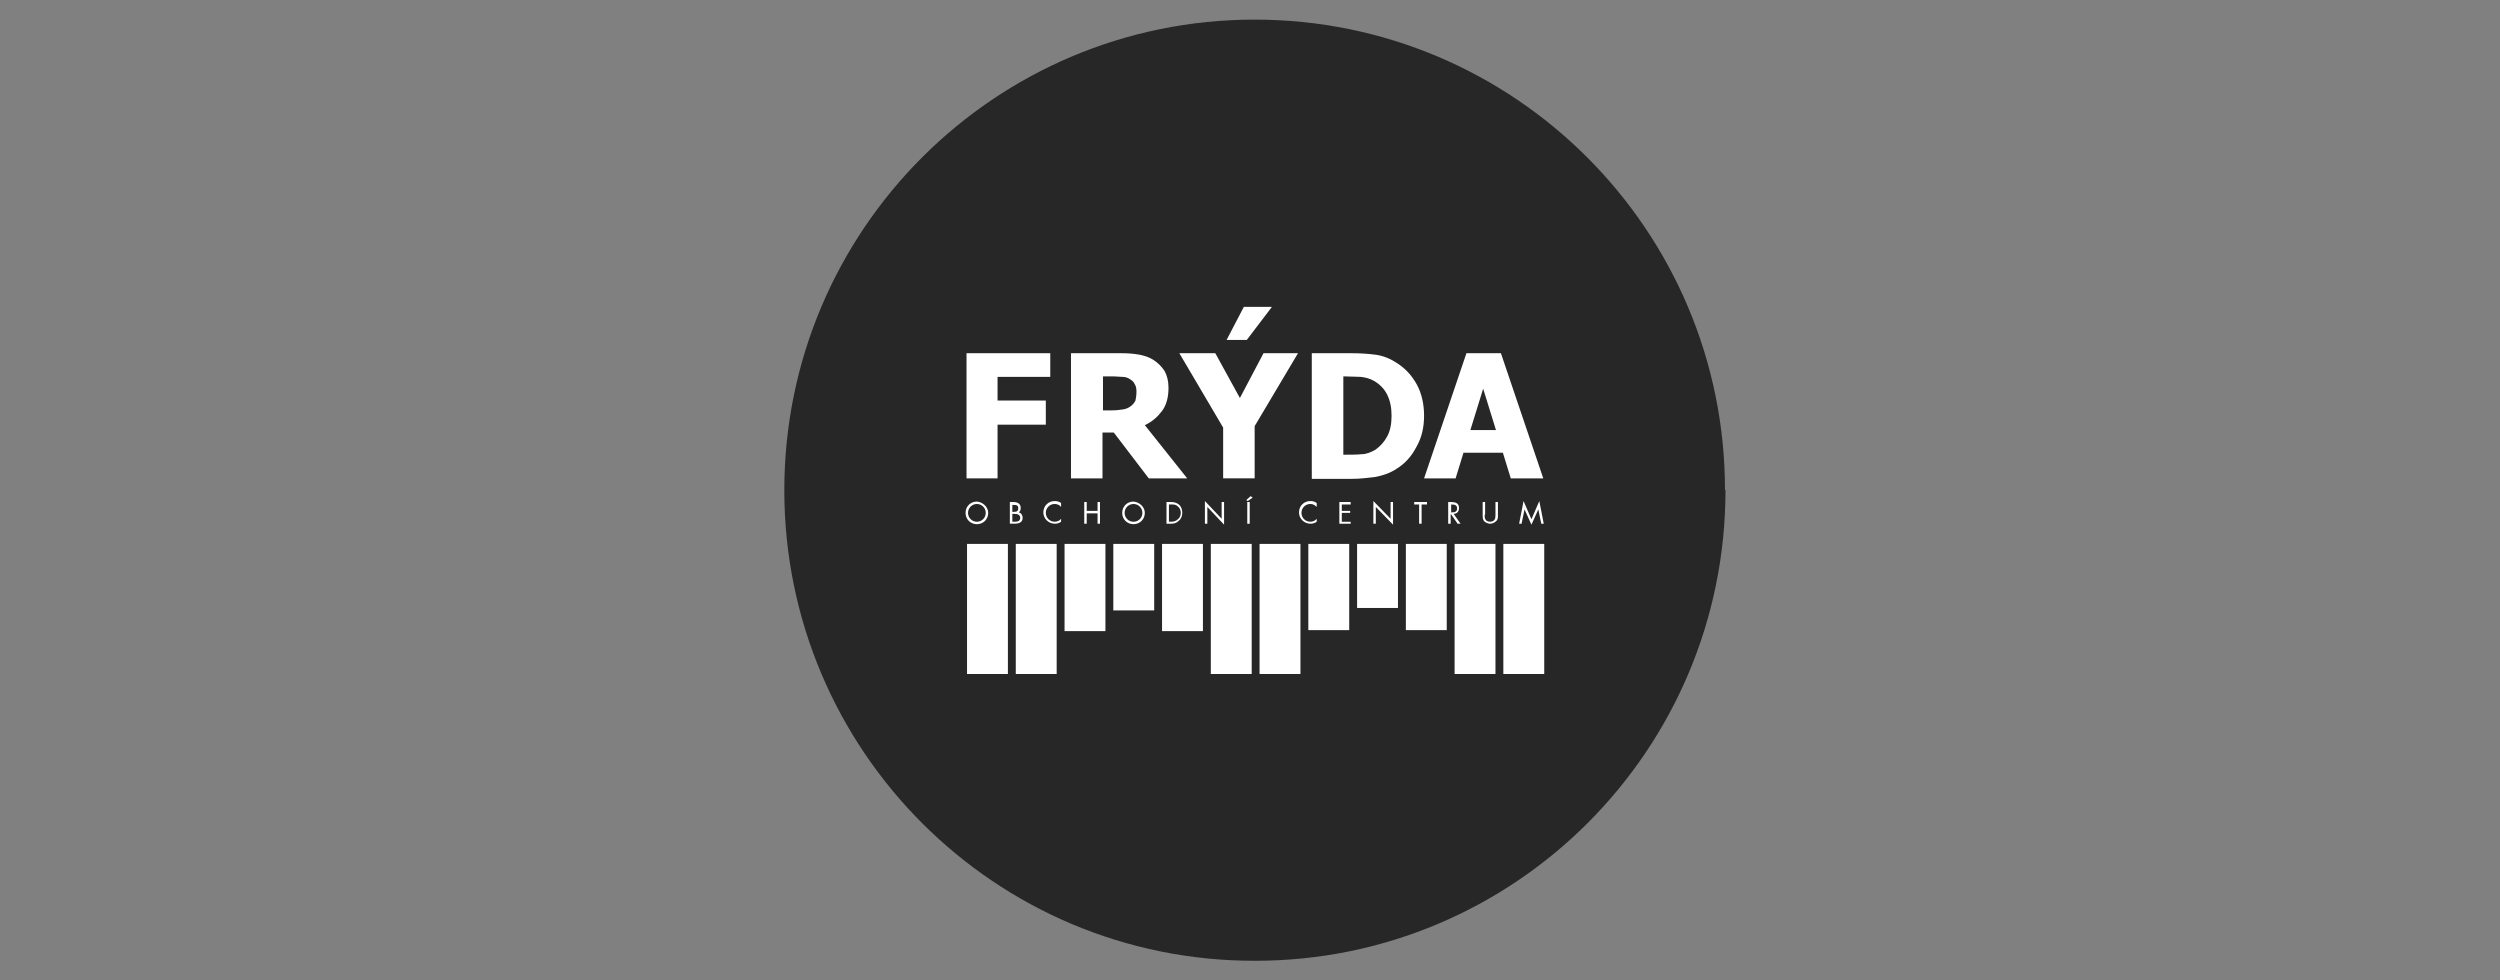 <svg width="255" height="100" viewBox="0 0 255 100" fill="none" xmlns="http://www.w3.org/2000/svg">
<rect x="0" y="0" width="255" height="100" fill="#808080" stroke="none"/>
<g clip-path="url(#clip0_706_83)">
<path d="M127.975 2C154.499 2 175.95 23.512 175.95 50L143 25.5L127.975 2Z" fill="#272727"/>
<path d="M176 50C176 76.539 154.499 98 128.025 98C101.501 98.05 80 76.539 80 50C80 23.461 101.501 2 127.975 2" fill="#272727"/>
<path d="M107.127 38.441H101.75V40.855H106.673V43.316H101.75V48.794H98.586V36.027H107.127V38.441V38.441Z" fill="white"/>
<path d="M121.093 48.794H117.175L113.608 44.121H112.454V48.794H109.24V36.027H114.365C115.068 36.027 115.671 36.077 116.223 36.178C116.724 36.279 117.228 36.431 117.68 36.731C118.131 37.033 118.484 37.384 118.784 37.835C119.033 38.287 119.187 38.842 119.187 39.545C119.187 40.501 118.985 41.303 118.534 41.909C118.083 42.512 117.528 43.014 116.775 43.367L121.095 48.794H121.093ZM115.92 39.949C115.92 39.646 115.87 39.346 115.718 39.145C115.617 38.892 115.365 38.743 115.116 38.592C114.914 38.491 114.712 38.441 114.463 38.441C114.213 38.441 113.911 38.39 113.558 38.39H112.504V41.858H113.409C113.86 41.858 114.213 41.808 114.564 41.758C114.866 41.707 115.116 41.606 115.368 41.407C115.57 41.256 115.721 41.054 115.819 40.855C115.87 40.602 115.92 40.302 115.92 39.949V39.949Z" fill="white"/>
<path d="M132.396 36.027L127.975 43.465V48.792H124.761V43.614L120.291 36.024H123.959L126.47 40.597L128.88 36.024H132.396V36.027ZM129.734 31.303L127.173 34.67H125.114L126.871 31.303H129.734Z" fill="white"/>
<path d="M145.255 42.411C145.255 43.616 145.006 44.673 144.451 45.627C143.95 46.582 143.297 47.286 142.492 47.788C141.84 48.239 141.086 48.492 140.332 48.643C139.528 48.744 138.724 48.845 137.821 48.845H133.803V36.027H137.771C138.676 36.027 139.528 36.077 140.282 36.178C141.086 36.279 141.789 36.579 142.492 37.033C143.347 37.586 144 38.289 144.502 39.195C145.003 40.1 145.255 41.205 145.255 42.411V42.411ZM141.94 42.411C141.94 41.556 141.789 40.852 141.489 40.249C141.189 39.646 140.736 39.195 140.133 38.842C139.682 38.59 139.228 38.489 138.777 38.441C138.275 38.441 137.723 38.39 137.07 38.39H137.02V46.381H137.07C137.774 46.381 138.376 46.381 138.878 46.33C139.379 46.33 139.833 46.128 140.284 45.879C140.786 45.526 141.189 45.074 141.489 44.522C141.792 43.969 141.94 43.266 141.94 42.411V42.411Z" fill="white"/>
<path d="M145.255 48.794L149.576 36.027H153.093L157.414 48.794H154.099L153.295 46.181H149.276L148.472 48.794H145.255V48.794ZM152.589 43.869L151.283 39.646L149.977 43.869H152.589V43.869Z" fill="white"/>
<path d="M102.806 55.478H98.637V68.748H102.806V55.478Z" fill="white"/>
<path d="M107.78 55.478H103.61V68.748H107.78V55.478V55.478Z" fill="white"/>
<path d="M112.754 55.478H108.584V64.374H112.754V55.478Z" fill="white"/>
<path d="M117.728 55.478H113.558V62.263H117.728V55.478Z" fill="white"/>
<path d="M122.698 55.478H118.529V64.374H122.698V55.478Z" fill="white"/>
<path d="M127.672 55.478H123.503V68.748H127.672V55.478Z" fill="white"/>
<path d="M132.646 55.478H128.476V68.748H132.646V55.478Z" fill="white"/>
<path d="M137.62 55.478H133.45V64.273H137.62V55.478Z" fill="white"/>
<path d="M142.593 55.478H138.424V62.013H142.593V55.478Z" fill="white"/>
<path d="M147.567 55.478H143.398V64.273H147.567V55.478Z" fill="white"/>
<path d="M152.538 55.478H148.369V68.748H152.538V55.478Z" fill="white"/>
<path d="M157.512 55.478H153.342V68.748H157.512V55.478Z" fill="white"/>
<path d="M100.797 52.313C100.797 52.966 100.296 53.468 99.643 53.468C98.99 53.468 98.486 52.966 98.486 52.313C98.486 51.66 98.987 51.158 99.643 51.158C100.245 51.208 100.797 51.71 100.797 52.313ZM98.738 52.313C98.738 52.815 99.141 53.218 99.643 53.218C100.144 53.218 100.545 52.817 100.545 52.313C100.545 51.808 100.142 51.407 99.643 51.407C99.144 51.407 98.738 51.808 98.738 52.313Z" fill="white"/>
<path d="M103.008 51.206H103.358C103.762 51.206 104.112 51.357 104.112 51.808C104.112 52.01 104.062 52.161 103.91 52.26C104.16 52.31 104.311 52.562 104.311 52.812C104.311 53.264 103.961 53.415 103.507 53.415H103.005V51.203L103.008 51.206ZM103.258 52.212H103.358C103.661 52.212 103.86 52.161 103.86 51.859C103.86 51.506 103.658 51.506 103.358 51.506H103.258V52.209V52.212ZM103.258 53.218H103.51C103.759 53.218 104.062 53.168 104.062 52.817C104.062 52.467 103.709 52.416 103.459 52.416H103.258V53.221V53.218Z" fill="white"/>
<path d="M108.231 51.708C108.08 51.506 107.828 51.405 107.578 51.405C107.077 51.405 106.673 51.806 106.673 52.31C106.673 52.815 107.077 53.216 107.578 53.216C107.828 53.216 108.08 53.115 108.231 52.913V53.216C108.03 53.367 107.828 53.418 107.578 53.418C106.976 53.418 106.421 52.916 106.421 52.263C106.421 51.609 106.923 51.107 107.578 51.107C107.828 51.107 108.03 51.158 108.231 51.309V51.71V51.708Z" fill="white"/>
<path d="M111.95 52.111V51.206H112.199V53.418H111.95V52.363H110.846V53.418H110.593V51.206H110.846V52.111H111.95Z" fill="white"/>
<path d="M116.772 52.313C116.772 52.966 116.27 53.468 115.618 53.468C114.965 53.468 114.463 52.966 114.463 52.313C114.463 51.66 114.965 51.158 115.618 51.158C116.22 51.208 116.772 51.71 116.772 52.313ZM114.712 52.313C114.712 52.815 115.116 53.218 115.618 53.218C116.119 53.218 116.523 52.817 116.523 52.313C116.523 51.808 116.119 51.407 115.618 51.407C115.116 51.407 114.712 51.808 114.712 52.313Z" fill="white"/>
<path d="M118.983 51.206H119.386C119.739 51.206 119.989 51.256 120.241 51.458C120.49 51.66 120.591 51.96 120.591 52.313C120.591 52.616 120.49 52.916 120.241 53.117C119.989 53.37 119.739 53.42 119.386 53.42H118.983V51.208V51.206ZM119.434 53.216C119.686 53.216 119.936 53.165 120.137 52.964C120.339 52.812 120.44 52.562 120.44 52.31C120.44 52.058 120.339 51.808 120.137 51.657C119.936 51.455 119.737 51.455 119.434 51.455H119.232V53.213H119.434V53.216Z" fill="white"/>
<path d="M122.9 51.105L124.607 52.913V51.203H124.856V53.516L123.15 51.708V53.418H122.9V51.105Z" fill="white"/>
<path d="M127.773 50.754L127.271 51.107L127.12 51.006L127.571 50.605L127.773 50.757V50.754ZM127.47 53.418H127.221V51.206H127.47V53.418Z" fill="white"/>
<path d="M134.305 51.708C134.103 51.506 133.901 51.405 133.652 51.405C133.15 51.405 132.749 51.806 132.749 52.31C132.749 52.815 133.15 53.216 133.652 53.216C133.904 53.216 134.153 53.115 134.305 52.913V53.216C134.103 53.367 133.901 53.418 133.652 53.418C133.049 53.418 132.497 52.916 132.497 52.263C132.497 51.609 132.999 51.107 133.652 51.107C133.904 51.107 134.103 51.158 134.305 51.309V51.71V51.708Z" fill="white"/>
<path d="M136.614 51.206H137.768V51.458H136.863V52.111H137.718V52.313H136.863V53.218H137.768V53.42H136.614V51.208V51.206Z" fill="white"/>
<path d="M140.083 51.105L141.84 52.913V51.203H142.089V53.516L140.332 51.708V53.418H140.083V51.105Z" fill="white"/>
<path d="M145.003 53.418H144.751V51.458H144.25V51.206H145.555V51.458H145.003V53.418Z" fill="white"/>
<path d="M147.968 53.418H147.716V51.206H148.018C148.419 51.206 148.822 51.306 148.822 51.808C148.822 52.161 148.621 52.411 148.27 52.411L148.974 53.418H148.671L148.018 52.462H147.968V53.418ZM147.968 52.263H148.069C148.369 52.263 148.621 52.212 148.621 51.861C148.621 51.511 148.369 51.461 148.069 51.461H148.018V52.265H147.968V52.263Z" fill="white"/>
<path d="M151.434 52.512C151.434 52.663 151.434 52.865 151.535 53.014C151.636 53.165 151.837 53.216 151.986 53.216C152.135 53.216 152.339 53.165 152.437 53.014C152.538 52.863 152.538 52.661 152.538 52.512V51.206H152.79V52.562C152.79 52.815 152.79 53.014 152.589 53.165C152.437 53.317 152.238 53.418 151.986 53.418C151.784 53.418 151.583 53.317 151.434 53.216C151.232 53.014 151.232 52.815 151.232 52.562V51.206H151.482V52.512H151.431H151.434Z" fill="white"/>
<path d="M155.402 51.105L156.206 52.964L157.01 51.105L157.461 53.418H157.209L156.909 51.96L156.206 53.519L155.503 51.96L155.2 53.418H154.951L155.402 51.105Z" fill="white"/>
</g>
<defs>
<clipPath id="clip0_706_83">
<rect width="96" height="96" fill="white" transform="translate(80 2)"/>
</clipPath>
</defs>
</svg>
